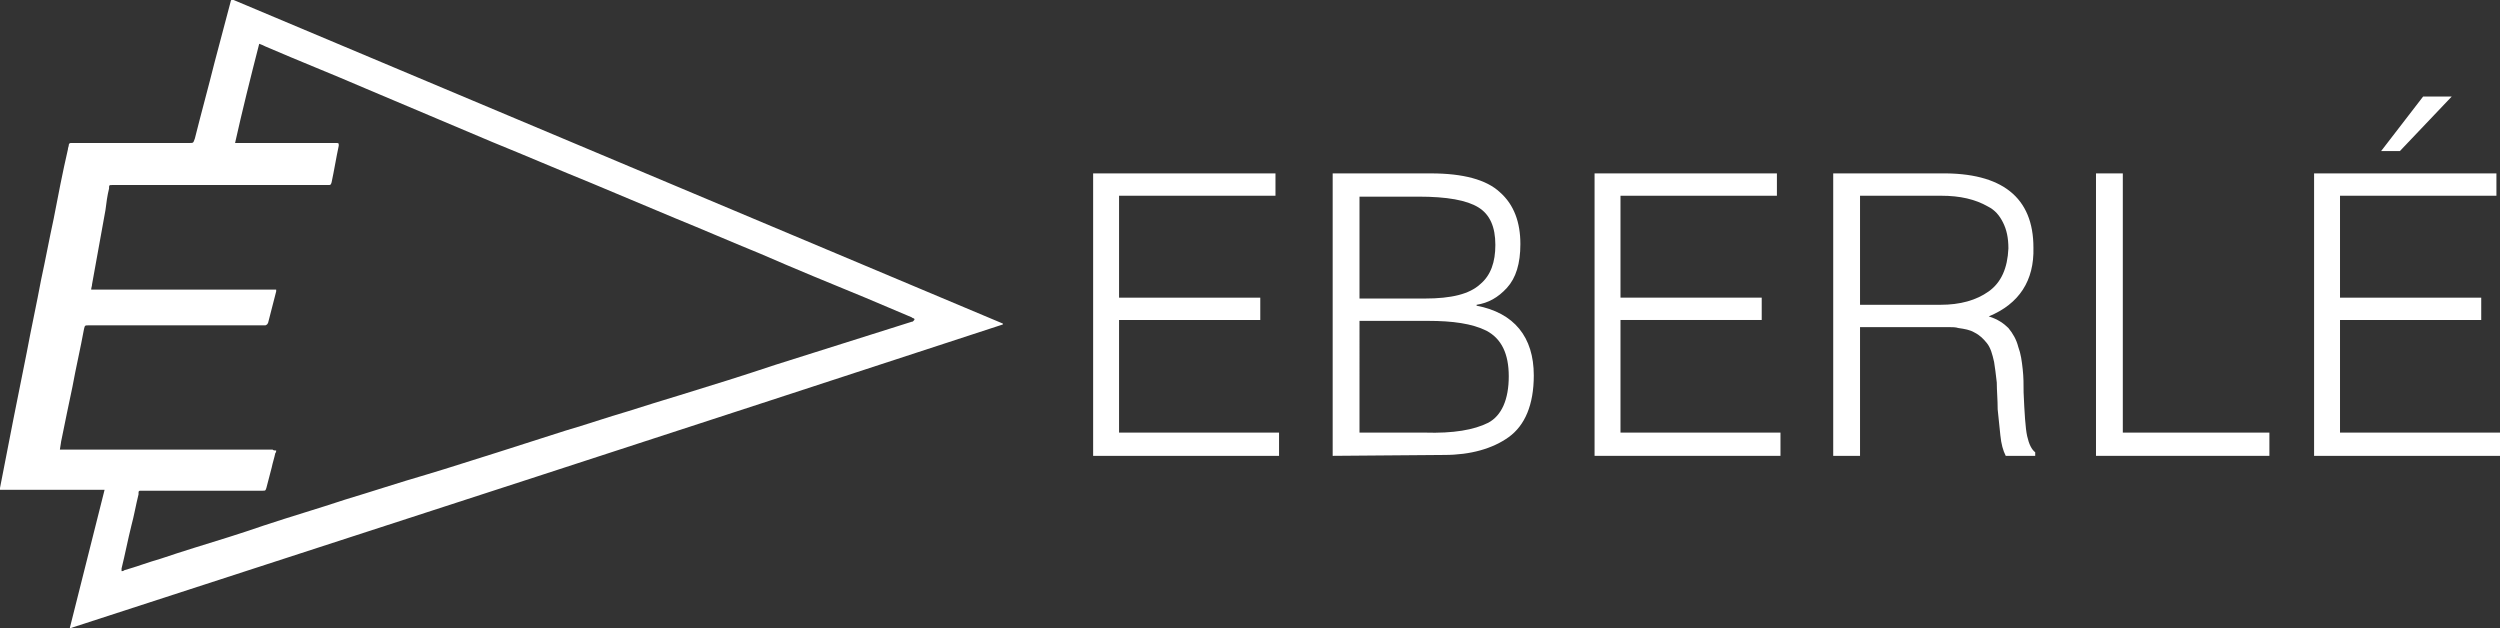 <?xml version="1.0" encoding="utf-8"?>
<!-- Generator: Adobe Illustrator 23.0.1, SVG Export Plug-In . SVG Version: 6.00 Build 0)  -->
<svg version="1.1" id="Calque_1" xmlns="http://www.w3.org/2000/svg" xmlns:xlink="http://www.w3.org/1999/xlink" x="0px" y="0px"
	 viewBox="0 0 279.7 70.3" style="enable-background:new 0 0 279.7 70.3;" xml:space="preserve">
<rect x="0" y="0" width="279.7" height="70.3" fill="#333333" stroke="none"/>
<style type="text/css">
	.st0{fill:#FFFFFF;}
</style>
<g>
	<path class="st0" d="M122.3,51V19.4h20.4v2.5h-17.5v11.4H141v2.5h-15.8v12.6h17.9V51H122.3z"/>
	<path class="st0" d="M149.1,51V19.4h11c3.6,0,6.2,0.7,7.7,2.1c1.6,1.4,2.3,3.4,2.3,5.8c0,2.2-0.5,3.8-1.5,4.9
		c-1,1.1-2.1,1.7-3.4,1.9v0.1c4.2,0.8,6.4,3.5,6.4,7.8c0,3.3-1,5.6-2.8,6.9c-1.8,1.3-4.3,2-7.2,2L149.1,51L149.1,51z M152.1,33.4
		h7.3c3,0,5-0.5,6.2-1.6c1.2-1,1.7-2.5,1.7-4.4c0-2-0.6-3.4-1.9-4.2c-1.3-0.8-3.5-1.2-6.7-1.2h-6.6V33.4z M152.1,48.4h7.3
		c3.2,0.1,5.5-0.3,7.1-1.1c1.5-0.8,2.3-2.6,2.3-5.2c0-2.5-0.8-4.2-2.5-5.1c-1.6-0.8-3.8-1.1-6.5-1.1h-7.7L152.1,48.4L152.1,48.4z"/>
	<path class="st0" d="M178.4,51V19.4h20.4v2.5h-17.5v11.4h15.8v2.5h-15.8v12.6h17.9V51H178.4z"/>
	<path class="st0" d="M208.1,36.6V51h-3V19.4h12c6.9-0.1,10.4,2.7,10.4,8.3c0.1,3.7-1.6,6.3-5,7.7c1,0.3,1.7,0.8,2.2,1.3
		c0.5,0.6,0.9,1.3,1.1,2.1c0.3,0.8,0.4,1.6,0.5,2.5s0.1,1.7,0.1,2.6c0.1,2.3,0.2,4,0.4,4.9s0.5,1.5,0.9,1.8V51h-3.3
		c-0.3-0.6-0.5-1.3-0.6-2.3c-0.1-0.9-0.2-1.9-0.3-2.9c0-1.1-0.1-2.1-0.1-3c-0.1-0.9-0.2-1.7-0.3-2.3c-0.2-0.9-0.4-1.6-0.8-2.1
		c-0.4-0.5-0.8-0.9-1.4-1.2c-0.5-0.3-1.1-0.4-1.8-0.5c-0.3-0.1-0.7-0.1-1-0.1s-0.7,0-1.1,0C217,36.6,208.1,36.6,208.1,36.6z
		 M217.1,34.1c2.2,0,4-0.5,5.4-1.5s2.1-2.6,2.2-4.8c0-1.2-0.2-2.1-0.6-2.9c-0.4-0.8-0.9-1.4-1.7-1.8c-1.4-0.8-3.1-1.2-5.2-1.2h-9.1
		v12.2H217.1z"/>
	<path class="st0" d="M234.5,51V19.4h3v29h16.4V51H234.5z"/>
	<path class="st0" d="M258.9,51V19.4h20.4v2.5h-17.5v11.4h15.8v2.5h-15.8v12.6h17.9V51H258.9z M266.4,16.9l4.7-6.1h3.2l-5.8,6.1
		H266.4z"/>
</g>
<path class="st0" d="M7.8,70.3c1.3-5.2,2.6-10.3,3.9-15.5c-0.5,0-0.9,0-1.3,0c-0.4,0-0.8,0-1.3,0c-0.4,0-0.9,0-1.3,0
	c-0.4,0-0.8,0-1.3,0c-0.4,0-0.9,0-1.3,0s-0.8,0-1.3,0c-0.4,0-0.9,0-1.3,0s-0.8,0-1.3,0c-0.4,0-0.9,0-1.3,0c0-0.1,0-0.2,0-0.2
	c0.5-2.6,1-5.1,1.5-7.7c0.5-2.5,1-5,1.5-7.5c0.5-2.7,1.1-5.4,1.6-8.1C5.1,29,5.5,26.8,6,24.5c0.5-2.6,1-5.2,1.6-7.8
	c0-0.2,0.1-0.3,0.1-0.5c0-0.1,0.1-0.2,0.2-0.2s0.2,0,0.3,0c4.3,0,8.6,0,12.9,0c0.6,0,0.5,0,0.7-0.5c0.7-2.8,1.5-5.7,2.2-8.5
	c0.6-2.3,1.2-4.5,1.8-6.8c0-0.1,0.1-0.2,0.1-0.3C54.7,12,83.4,24.1,112.2,36.2v0.1C77.4,47.7,42.6,59,7.8,70.3z M30.9,50.4
	c0,0.1,0,0.2-0.1,0.3c-0.1,0.5-0.3,1.1-0.4,1.6c-0.2,0.8-0.4,1.5-0.6,2.3c-0.1,0.3-0.1,0.3-0.4,0.3c-0.1,0-0.1,0-0.2,0
	c-4.4,0-8.8,0-13.1,0c-0.1,0-0.2,0-0.3,0c-0.2,0-0.3,0-0.3,0.2c0,0.1,0,0.1,0,0.2c-0.3,1.2-0.5,2.4-0.8,3.5
	c-0.4,1.6-0.7,3.2-1.1,4.8c0,0.1,0,0.2,0,0.3c0.1,0,0.2,0,0.3-0.1c1.4-0.4,2.7-0.9,4.1-1.3c1.2-0.4,2.4-0.8,3.7-1.2
	c2.6-0.8,5.2-1.6,7.8-2.5c3-1,6.1-1.9,9.1-2.9c3-0.9,6-1.9,9.1-2.8c2.7-0.8,5.4-1.7,8-2.5c2.5-0.8,5-1.6,7.5-2.4
	c2.4-0.7,4.7-1.5,7.1-2.2c1.9-0.6,3.8-1.2,5.8-1.8c3.6-1.1,7.1-2.2,10.7-3.4c5.1-1.6,10.1-3.2,15.2-4.8c0.1,0,0.1,0,0.2-0.1
	s0.2-0.2,0-0.3c-0.1,0-0.2-0.1-0.2-0.1c-1.7-0.7-3.5-1.5-5.2-2.2c-3.9-1.6-7.8-3.2-11.7-4.9c-3.2-1.3-6.4-2.7-9.6-4
	c-3.1-1.3-6.2-2.6-9.3-3.9c-3.7-1.5-7.4-3.1-11.1-4.6c-4.7-2-9.5-4-14.2-6c-3.7-1.6-7.5-3.1-11.2-4.7C29.5,5.1,29.3,5,29,4.9
	c-1,3.9-1.9,7.5-2.7,11.1c0.2,0,0.4,0,0.5,0c3.5,0,7,0,10.5,0c0.1,0,0.2,0,0.3,0c0.3,0,0.3,0,0.3,0.3c-0.3,1.4-0.5,2.7-0.8,4.1
	c-0.1,0.3-0.1,0.3-0.4,0.3c-0.1,0-0.1,0-0.2,0c-2.9,0-5.7,0-8.6,0c-5.1,0-10.2,0-15.3,0c-0.4,0-0.4,0-0.4,0.4
	c-0.2,0.8-0.3,1.6-0.4,2.4c-0.5,2.8-1,5.5-1.5,8.3c0,0.2-0.1,0.4-0.1,0.6c0.2,0,0.4,0,0.6,0c3.8,0,7.6,0,11.4,0c2.8,0,5.5,0,8.3,0
	c0.1,0,0.3,0,0.4,0c0,0.1,0,0.2,0,0.2c-0.3,1.2-0.6,2.3-0.9,3.5c-0.1,0.2-0.1,0.2-0.3,0.3c-0.1,0-0.1,0-0.2,0c-4.9,0-9.7,0-14.6,0
	c-1.7,0-3.3,0-5,0c-0.4,0-0.4,0-0.5,0.4C9,39,8.5,41.1,8.1,43.3c-0.4,1.9-0.8,3.8-1.2,5.8c-0.1,0.4-0.1,0.7-0.2,1.2
	c0.2,0,0.4,0,0.6,0c7.7,0,15.5,0,23.2,0C30.6,50.4,30.7,50.4,30.9,50.4z"/>
</svg>
